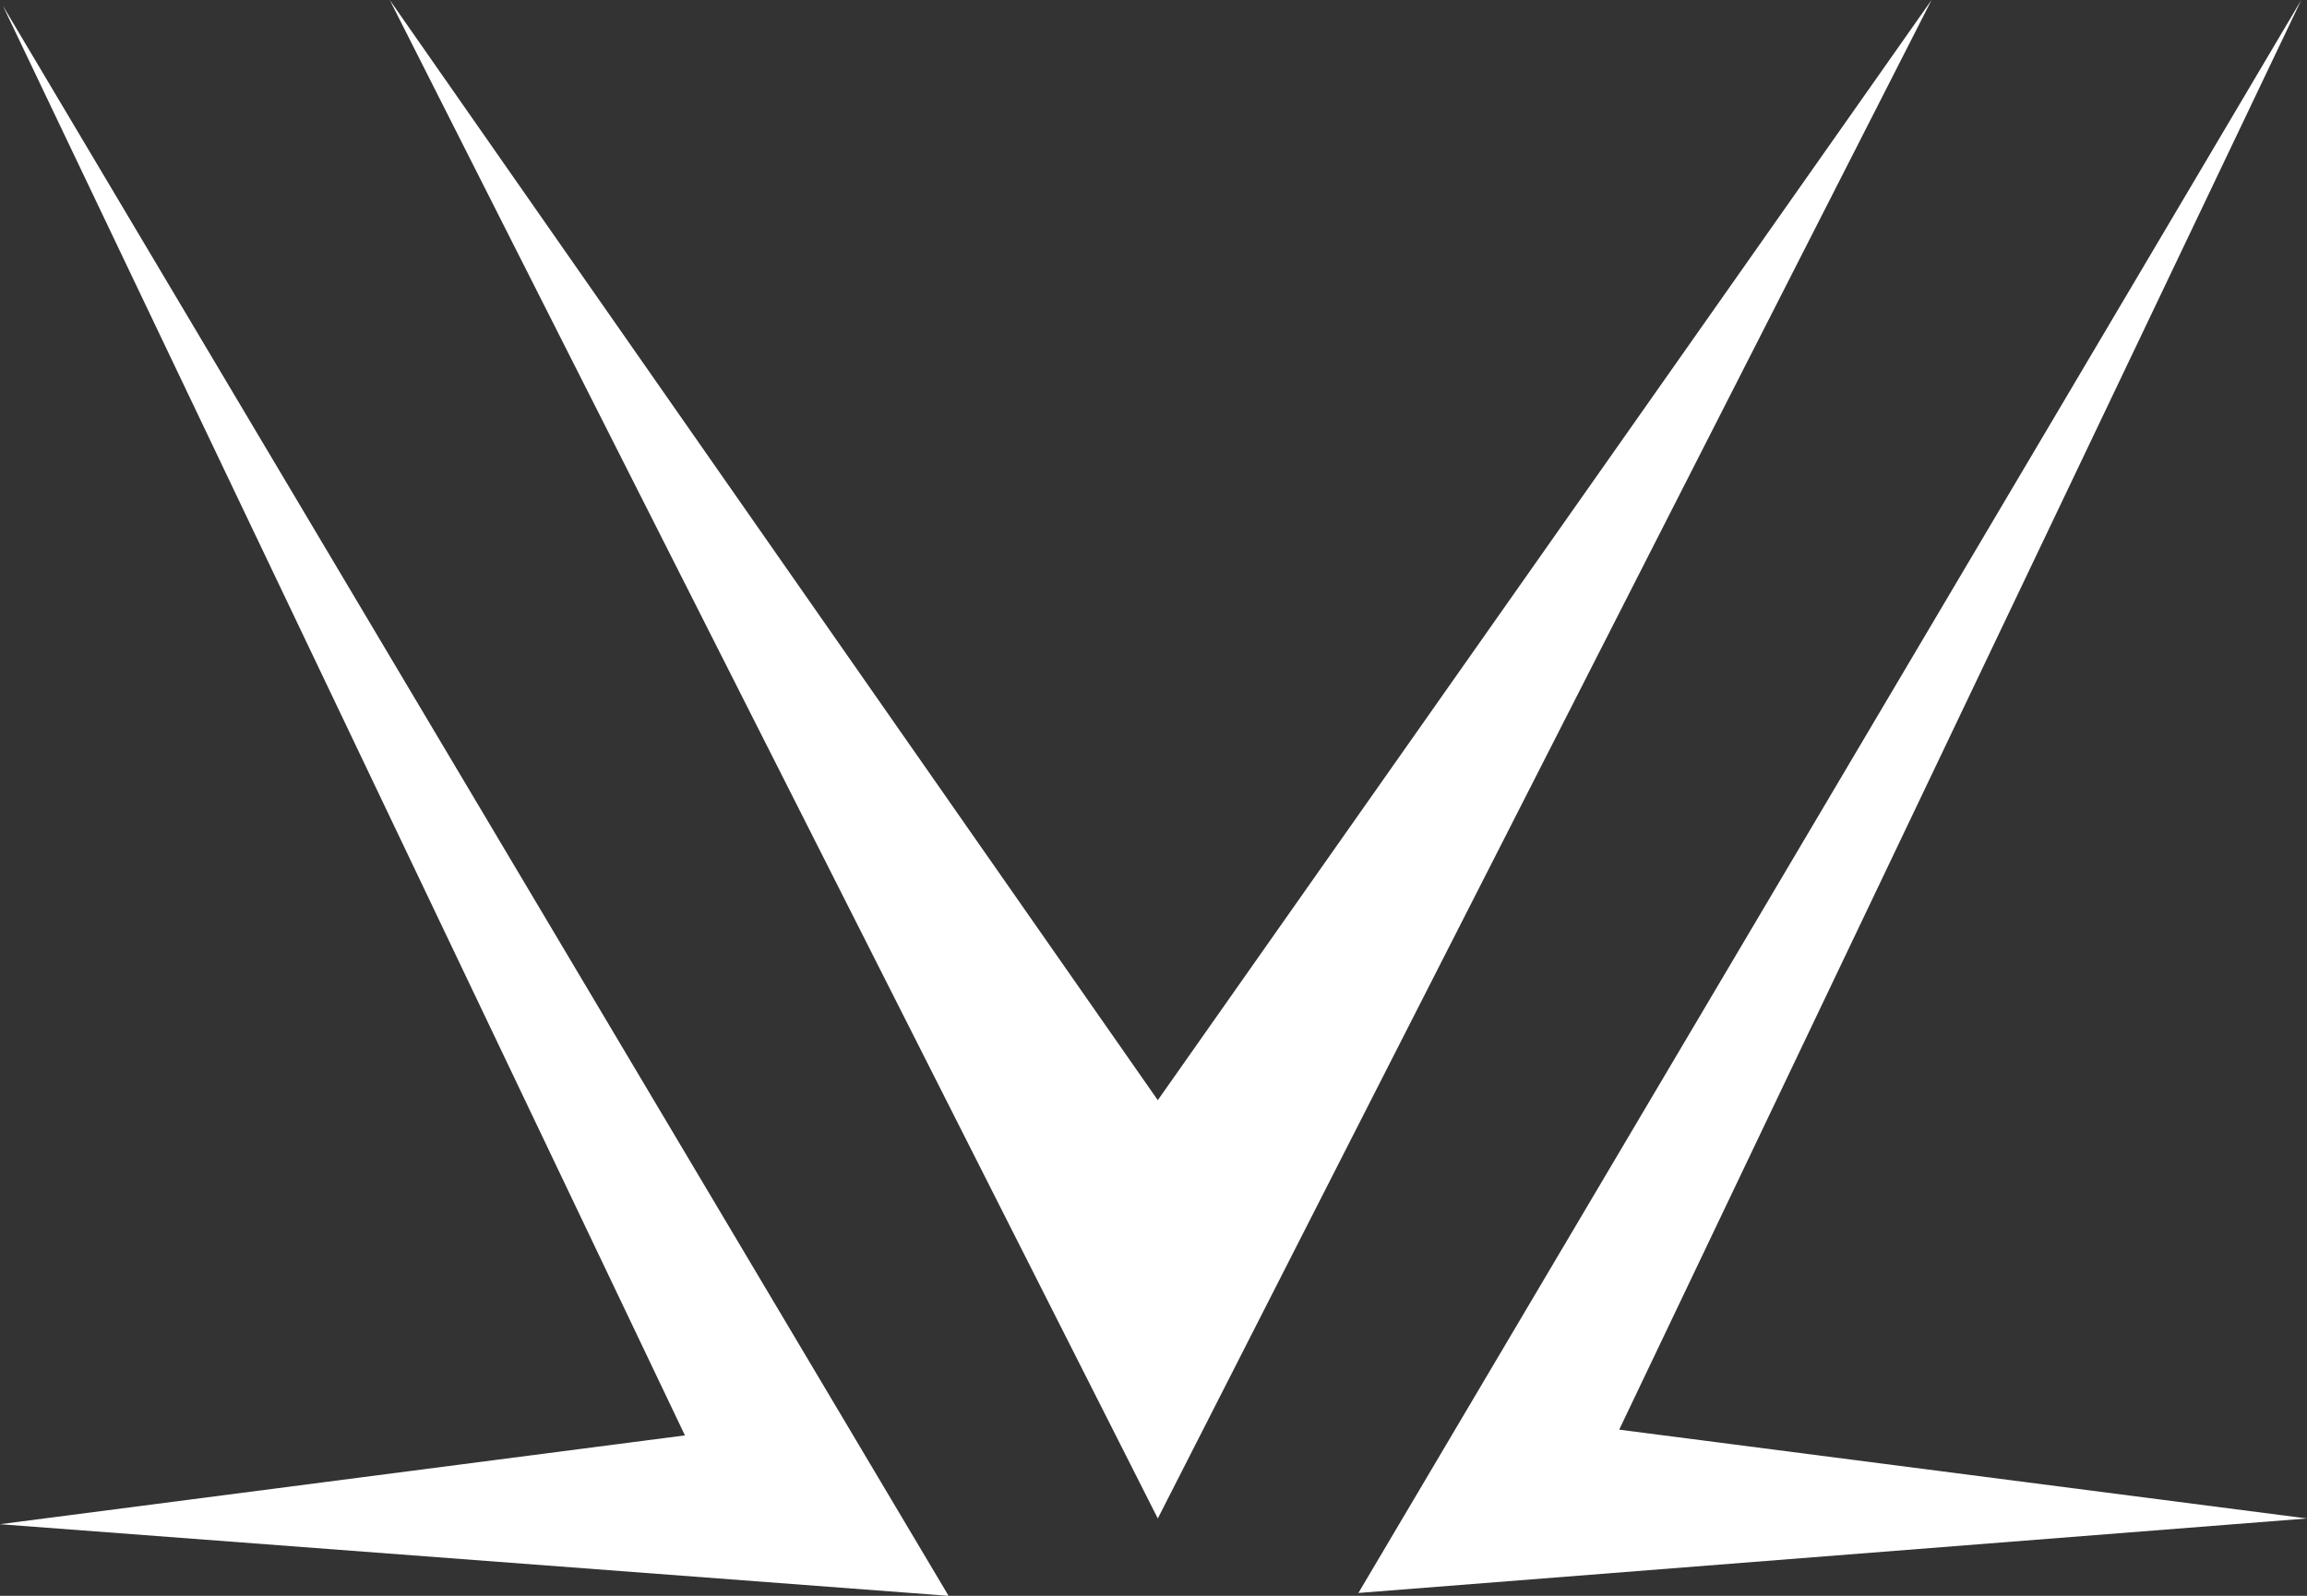 <svg version="1.1" id="Logo" xmlns:x="ns_extend;" xmlns:i="ns_ai;" xmlns:graph="ns_graphs;" xmlns="http://www.w3.org/2000/svg" xmlns:xlink="http://www.w3.org/1999/xlink" x="0px" y="0px" viewBox="0 0 80.5 55.7" style="enable-background:new 0 0 80.5 55.7;" xml:space="preserve">
 <rect x="0" y="0" width="80.5" height="55.7" fill="#333333" stroke="none"/>
 <style type="text/css">
  .st0{fill:#FFFFFF;}
 </style>
 <g>
  <path class="st0" d="M0,53.2l33.1,2.5L0.1,0.2l23.8,49.9L0,53.2z M80.5,53l-33.1,2.6L80.3,0L56.5,49.9L80.5,53z M13.6,0l26.8,53
		l27-53l-27,38.4L13.6,0z">
  </path>
 </g>
</svg>